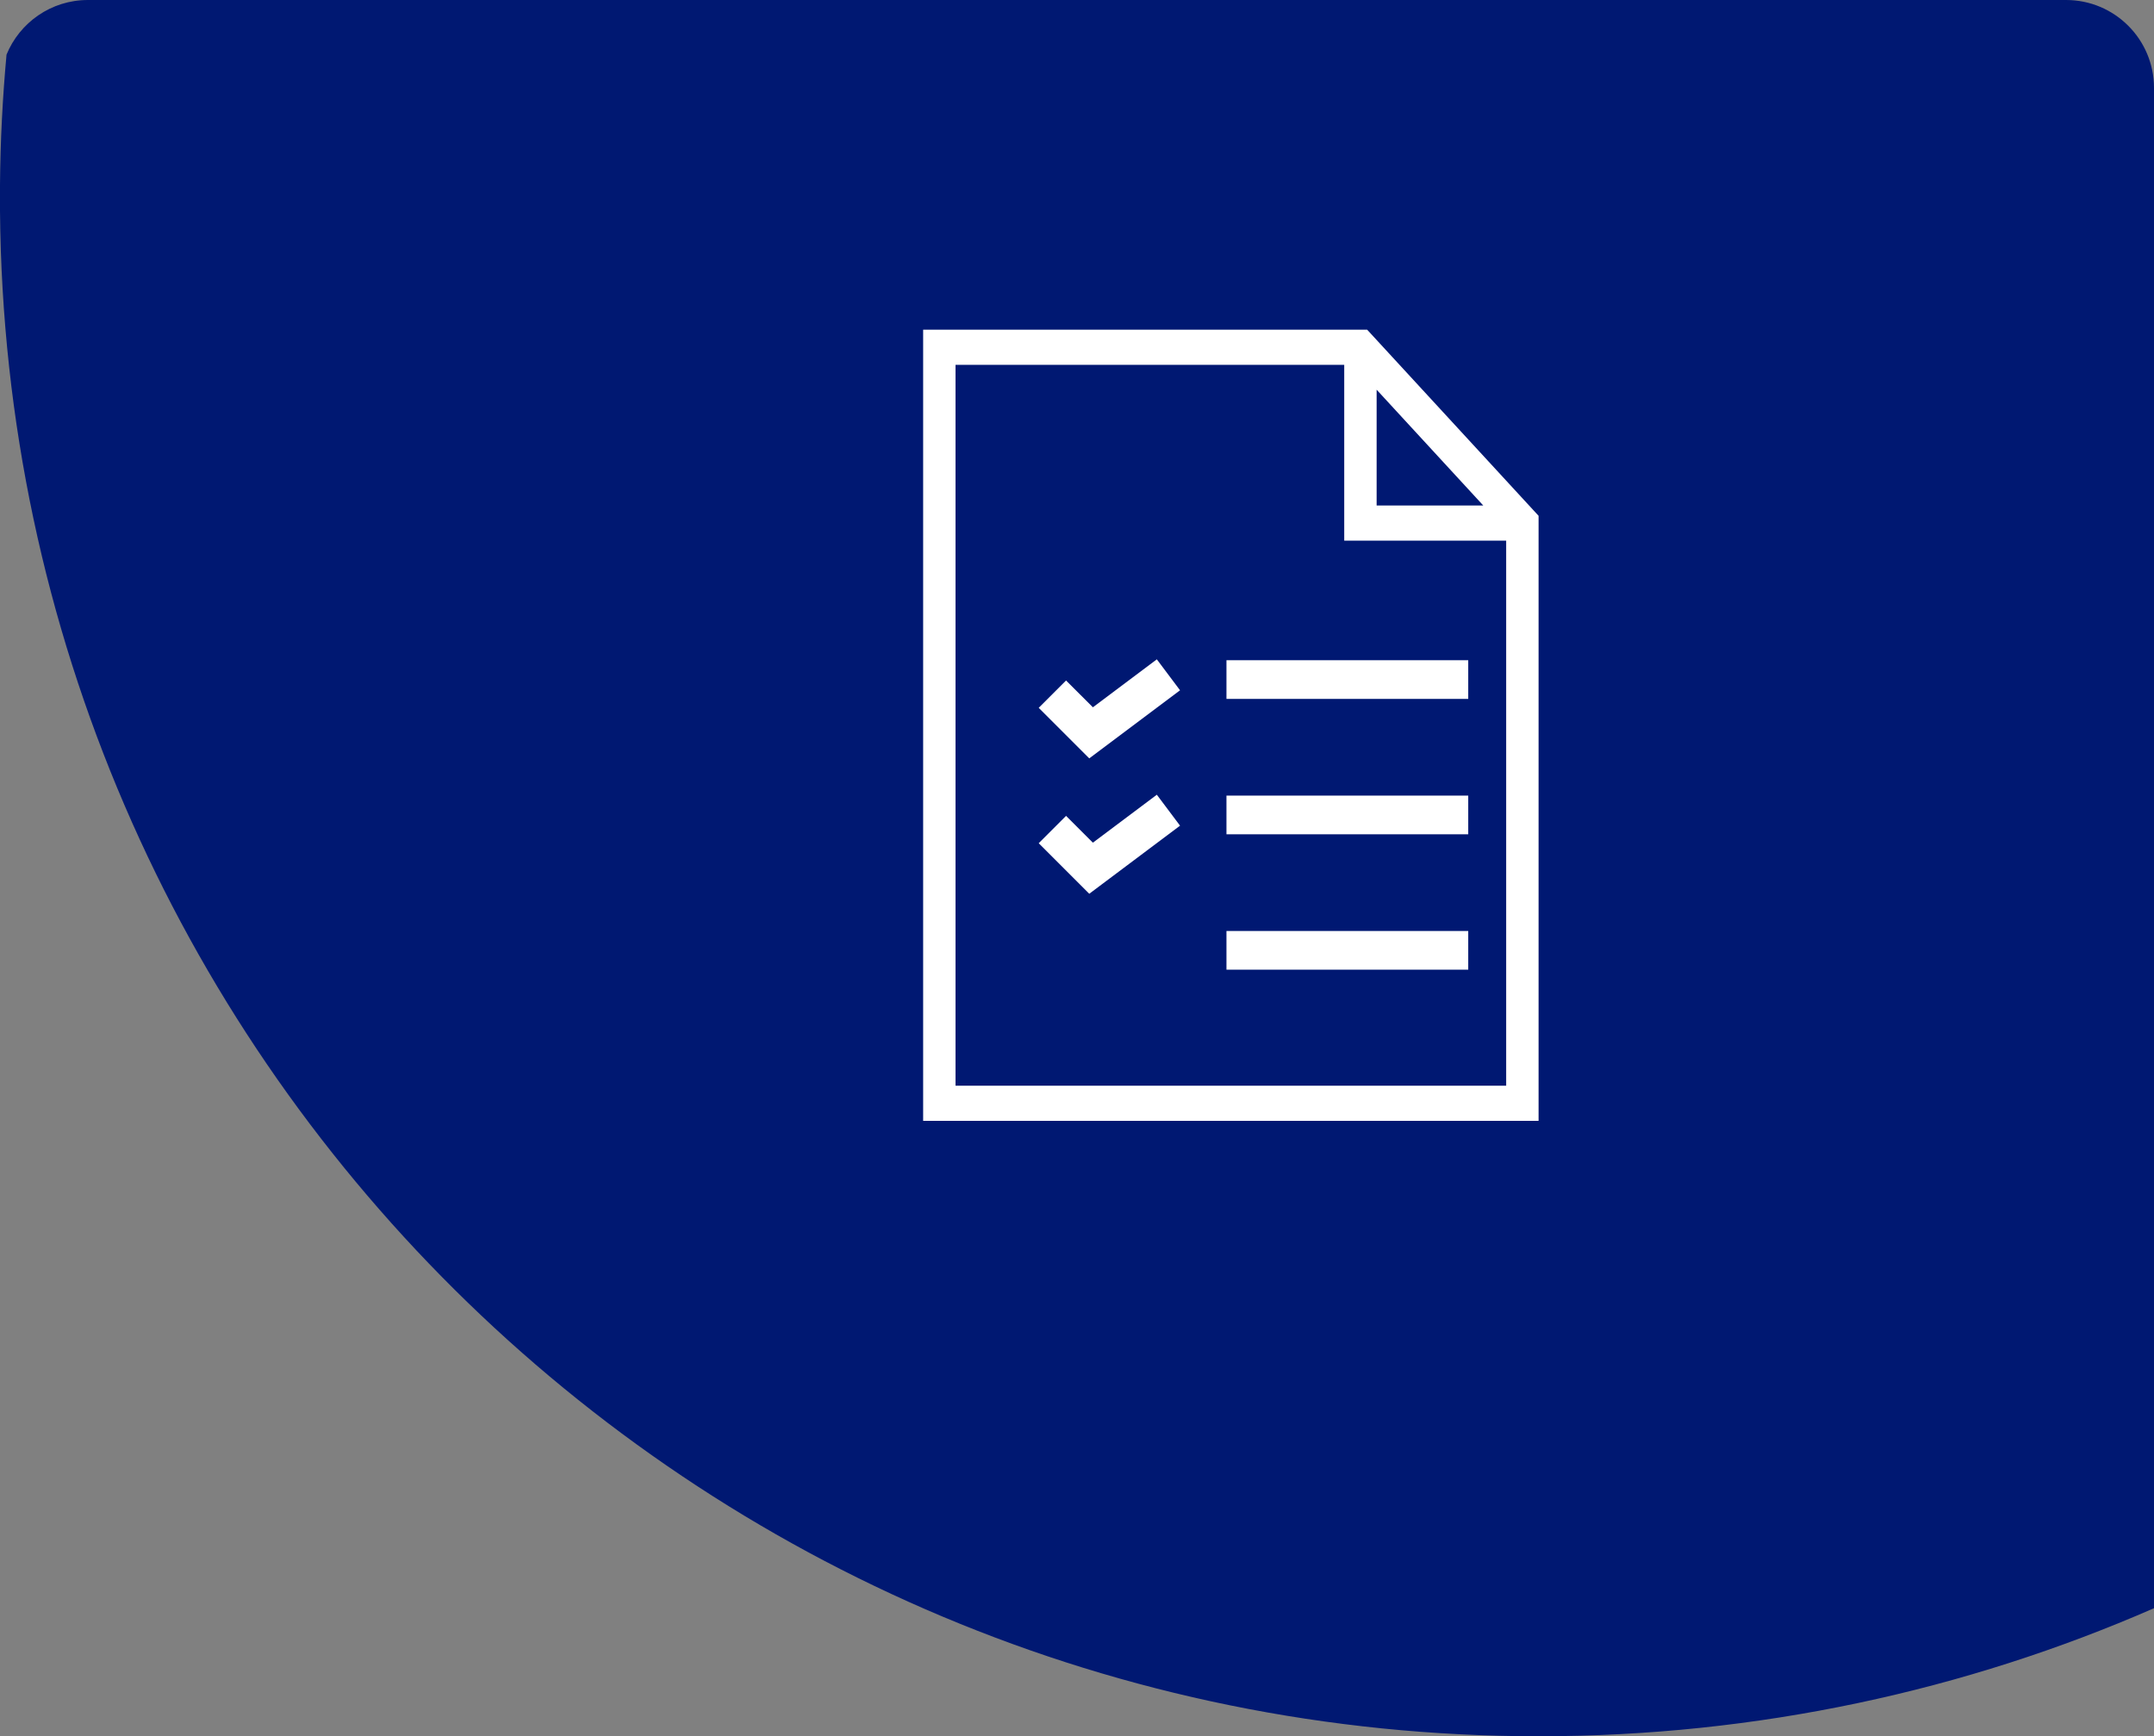 <?xml version="1.0" encoding="UTF-8"?> <svg xmlns="http://www.w3.org/2000/svg" width="98" height="79" viewBox="0 0 98 79" fill="none"><rect x="0" y="0" width="98" height="79" fill="#808080" stroke="none"/> <path fill-rule="evenodd" clip-rule="evenodd" d="M0.297 2.485C0.894 1.027 2.327 0 4 0H94C96.209 0 98 1.791 98 4V73.174C89.425 76.921 79.954 79 69.998 79C31.535 79 0.317 47.979 0 9.591V8.409C0.016 6.414 0.117 4.438 0.297 2.485Z" fill="#001872"></path> <path d="M62.2 15H42V51H70V23.469L62.2 15ZM62.632 17.731L67.484 23H62.632V17.731ZM43.474 49.4V16.6H61.158V24.6H68.526V49.4H43.474Z" fill="white"></path> <path d="M66.8 30.04H55.8V31.8H66.8V30.04Z" fill="white"></path> <path d="M66.8 36.2H55.8V37.96H66.8V36.2Z" fill="white"></path> <path d="M66.8 42.36H55.8V44.12H66.8V42.36Z" fill="white"></path> <path d="M49.723 32.182L48.502 30.962L47.258 32.206L49.558 34.506L53.688 31.408L52.632 30L49.723 32.182Z" fill="white"></path> <path d="M49.723 38.342L48.502 37.122L47.258 38.366L49.558 40.666L53.688 37.568L52.632 36.16L49.723 38.342Z" fill="white"></path> </svg> 